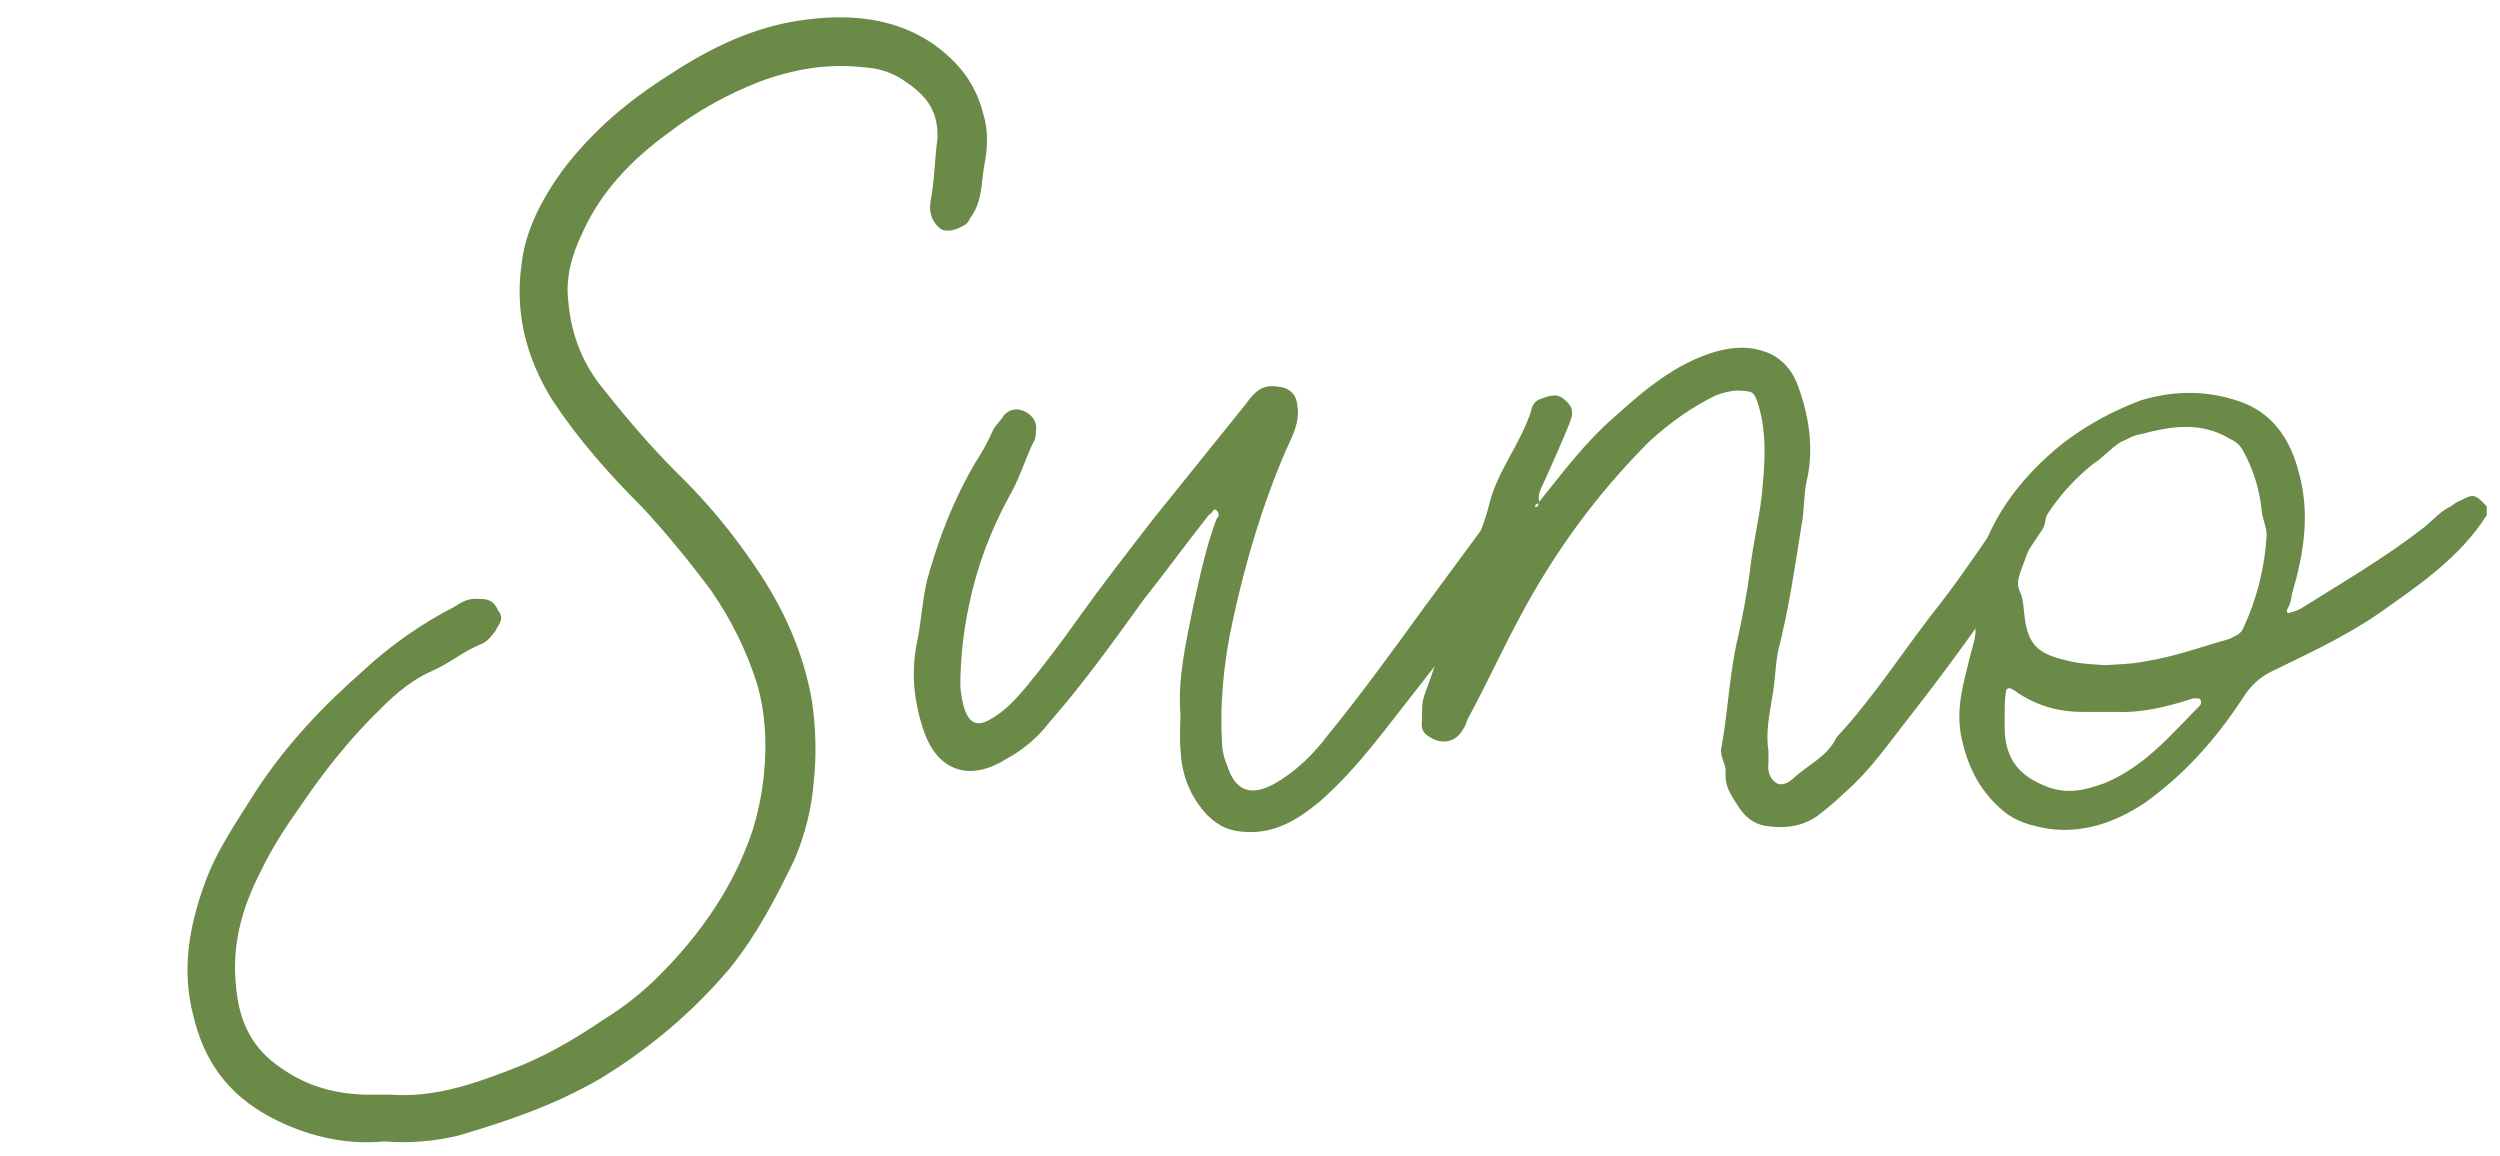 <svg width="80" height="37" viewBox="0 0 80 37" fill="none" xmlns="http://www.w3.org/2000/svg">
<g clip-path="url(#clip0_2864_2794)">
<path d="M79.576 16.205V16.486C78.704 17.857 77.395 18.73 76.117 19.633C75.026 20.381 73.873 20.911 72.657 21.503C72.283 21.69 72.003 21.971 71.785 22.314C70.912 23.654 69.883 24.807 68.606 25.711C67.702 26.303 66.673 26.677 65.551 26.521C65.022 26.428 64.523 26.303 64.118 25.96C63.401 25.368 62.996 24.62 62.778 23.654C62.559 22.688 62.84 21.846 63.058 20.942C63.152 20.568 63.307 20.226 63.152 19.758C62.934 19.166 63.152 18.605 63.307 18.013C63.775 16.423 64.741 15.208 66.019 14.179C66.798 13.587 67.608 13.151 68.512 12.808C69.665 12.465 70.756 12.496 71.816 12.902C72.813 13.307 73.312 14.148 73.561 15.114C73.935 16.454 73.717 17.732 73.343 19.01C73.312 19.228 73.281 19.353 73.187 19.509C73.156 19.633 73.249 19.633 73.281 19.602C73.436 19.571 73.561 19.509 73.624 19.477C74.964 18.636 76.304 17.857 77.55 16.891C77.831 16.673 78.08 16.361 78.423 16.205C78.548 16.112 78.641 16.049 78.735 16.018C79.14 15.8 79.202 15.8 79.576 16.205ZM67.359 21.285C67.827 21.254 68.201 21.254 68.668 21.16C69.634 21.005 70.445 20.693 71.348 20.444C71.504 20.35 71.691 20.319 71.785 20.101C72.221 19.166 72.47 18.169 72.533 17.14C72.533 16.86 72.408 16.641 72.377 16.361C72.314 15.706 72.127 15.083 71.816 14.491C71.722 14.304 71.598 14.148 71.379 14.055C70.413 13.462 69.447 13.649 68.481 13.899C68.263 13.93 68.076 14.055 67.858 14.148C67.515 14.366 67.297 14.647 66.954 14.865C65.925 15.706 65.209 16.735 64.772 17.982C64.679 18.262 64.492 18.605 64.617 18.885C64.741 19.135 64.741 19.353 64.772 19.602C64.866 20.568 65.146 20.911 66.112 21.129C66.58 21.254 66.954 21.254 67.359 21.285ZM64.149 22.875V23.342C64.18 24.308 64.617 24.838 65.52 25.181C66.175 25.43 66.767 25.274 67.359 25.056C68.637 24.526 69.478 23.498 70.382 22.594C70.445 22.532 70.445 22.47 70.413 22.376C70.382 22.345 70.32 22.345 70.195 22.345C69.416 22.594 68.606 22.812 67.764 22.781H66.642C65.832 22.781 65.115 22.563 64.461 22.096C64.274 21.971 64.18 22.002 64.18 22.22C64.149 22.438 64.149 22.657 64.149 22.875Z" fill="#6B8A47"/>
<path d="M49.235 16.081C50.014 15.115 50.7 14.18 51.666 13.338C52.632 12.466 53.63 11.624 54.907 11.25C55.499 11.094 55.967 11.063 56.559 11.281C57.089 11.499 57.401 11.936 57.556 12.403C57.899 13.37 58.055 14.398 57.806 15.426C57.712 15.894 57.743 16.33 57.65 16.798C57.432 18.169 57.245 19.478 56.902 20.818C56.808 21.286 56.808 21.784 56.715 22.283C56.621 22.875 56.497 23.436 56.59 24.028V24.402C56.559 24.683 56.621 24.901 56.84 25.057C57.058 25.181 57.307 24.994 57.463 24.839C57.93 24.433 58.491 24.184 58.772 23.592C60.019 22.252 60.985 20.694 62.107 19.291C62.855 18.325 63.478 17.359 64.195 16.361C64.413 16.05 64.725 15.894 65.067 15.925C65.41 16.019 65.566 16.206 65.473 16.548C65.442 16.673 65.442 16.829 65.348 16.954C64.631 18.044 63.883 19.135 63.135 20.226C62.512 21.099 61.857 21.971 61.203 22.813C60.486 23.717 59.863 24.652 58.99 25.4C58.741 25.649 58.429 25.898 58.149 26.116C57.65 26.459 57.089 26.522 56.497 26.428C56.123 26.366 55.842 26.148 55.624 25.805C55.406 25.462 55.188 25.181 55.219 24.714C55.25 24.433 55.001 24.215 55.094 23.872C55.312 22.657 55.344 21.504 55.624 20.351C55.78 19.634 55.905 18.979 55.998 18.262C56.092 17.421 56.279 16.673 56.372 15.894C56.466 14.928 56.559 13.962 56.279 12.995C56.123 12.497 56.092 12.528 55.624 12.497C55.406 12.497 55.157 12.559 54.907 12.653C54.128 13.027 53.443 13.525 52.788 14.117C51.323 15.582 50.108 17.172 49.079 18.948C48.331 20.226 47.739 21.566 47.022 22.906C46.929 23.031 46.929 23.187 46.835 23.311C46.586 23.779 46.118 23.841 45.713 23.561C45.557 23.467 45.495 23.343 45.495 23.187C45.526 22.844 45.464 22.564 45.589 22.221C46.181 20.631 46.617 19.011 47.209 17.421C47.427 16.922 47.583 16.455 47.677 16.05C47.957 15.021 48.643 14.211 48.986 13.182C49.017 13.058 49.048 12.871 49.266 12.777C49.609 12.653 49.796 12.59 50.014 12.746C50.295 12.964 50.388 13.151 50.232 13.525C49.983 14.149 49.703 14.772 49.422 15.395C49.329 15.613 49.173 15.832 49.266 16.112C49.204 16.112 49.173 16.112 49.142 16.143C49.11 16.237 49.11 16.237 49.204 16.206C49.204 16.174 49.235 16.174 49.235 16.081Z" fill="#6B8A47"/>
<path d="M37.774 22.875C37.681 21.659 37.961 20.537 38.18 19.415C38.398 18.449 38.585 17.514 38.928 16.61C39.021 16.517 39.021 16.423 38.928 16.33C38.834 16.236 38.803 16.423 38.709 16.455L38.678 16.486C37.961 17.39 37.307 18.293 36.59 19.197C35.624 20.537 34.689 21.846 33.598 23.093C33.193 23.623 32.694 24.028 32.164 24.308C30.949 25.056 29.983 24.589 29.578 23.436C29.235 22.47 29.141 21.472 29.36 20.475C29.484 19.852 29.515 19.197 29.671 18.543C30.045 17.203 30.513 15.987 31.23 14.772C31.416 14.491 31.604 14.148 31.759 13.805C31.853 13.587 32.009 13.494 32.133 13.276C32.32 13.089 32.538 13.057 32.757 13.151C32.975 13.244 33.162 13.431 33.162 13.712C33.131 13.868 33.162 14.024 33.068 14.148C32.788 14.74 32.632 15.301 32.289 15.894C31.697 16.984 31.261 18.137 31.011 19.353C30.824 20.226 30.731 21.098 30.731 21.971C30.762 22.252 30.793 22.501 30.887 22.75C31.043 23.155 31.292 23.249 31.666 23.031C32.133 22.781 32.476 22.407 32.819 22.002C33.411 21.285 33.972 20.537 34.502 19.789C35.281 18.698 36.06 17.701 36.902 16.61L39.863 12.933C40.112 12.59 40.361 12.278 40.891 12.372C41.265 12.403 41.483 12.621 41.514 12.964C41.608 13.494 41.358 13.961 41.14 14.429C40.392 16.174 39.863 17.951 39.457 19.82C39.146 21.223 39.021 22.594 39.115 23.934C39.146 24.153 39.177 24.277 39.27 24.495C39.52 25.306 40.018 25.493 40.766 25.088C41.483 24.682 42.044 24.121 42.512 23.498C43.602 22.158 44.569 20.818 45.566 19.447L47.748 16.486C47.872 16.33 48.028 16.268 48.184 16.112C48.402 15.862 48.589 15.987 48.838 16.112C49.057 16.205 49.15 16.361 49.15 16.61C49.15 16.953 49.025 17.14 48.87 17.358L47.467 19.228C46.75 20.195 46.096 21.098 45.379 22.002C44.382 23.249 43.478 24.558 42.231 25.649C41.514 26.241 40.766 26.708 39.769 26.615C39.27 26.584 38.865 26.365 38.522 25.96C38.024 25.368 37.806 24.714 37.774 23.966C37.743 23.561 37.774 23.218 37.774 22.875Z" fill="#6B8A47"/>
<path d="M12.297 36.526C11.019 36.651 9.773 36.339 8.651 35.747C7.31 35.03 6.531 33.97 6.188 32.506C5.814 31.103 6.033 29.701 6.531 28.329C6.905 27.238 7.591 26.272 8.214 25.275C9.18 23.81 10.334 22.595 11.611 21.473C12.515 20.631 13.512 19.946 14.541 19.416C14.79 19.26 14.977 19.135 15.32 19.166C15.601 19.166 15.788 19.198 15.944 19.541C16.162 19.821 15.944 19.977 15.85 20.195C15.694 20.413 15.538 20.569 15.351 20.631C14.822 20.849 14.385 21.223 13.886 21.442C13.232 21.722 12.702 22.158 12.204 22.657C11.206 23.623 10.365 24.683 9.586 25.836C9.118 26.491 8.682 27.176 8.339 27.893C7.716 29.108 7.404 30.293 7.56 31.633C7.653 32.599 7.996 33.441 8.838 34.064C9.71 34.718 10.614 34.999 11.705 35.03H12.515C13.855 35.124 15.071 34.718 16.286 34.251C17.377 33.846 18.343 33.285 19.309 32.63C19.964 32.225 20.556 31.758 21.086 31.228C22.426 29.888 23.486 28.36 24.078 26.584C24.265 25.992 24.39 25.369 24.452 24.714C24.545 23.717 24.483 22.782 24.234 21.909C23.891 20.818 23.392 19.821 22.769 18.917C22.052 17.951 21.335 17.078 20.556 16.237C19.465 15.146 18.499 14.055 17.658 12.777C16.816 11.406 16.473 9.972 16.692 8.445C16.816 7.354 17.346 6.357 18 5.453C18.967 4.176 20.12 3.209 21.46 2.368C22.738 1.526 24.109 0.872 25.605 0.654C27.07 0.436 28.535 0.529 29.812 1.371C30.654 1.963 31.215 2.648 31.464 3.646C31.62 4.144 31.62 4.705 31.495 5.298C31.402 5.827 31.433 6.42 31.09 6.918C30.997 7.012 31.028 7.136 30.81 7.23C30.56 7.386 30.218 7.448 30.062 7.292C29.812 7.074 29.719 6.793 29.781 6.42C29.906 5.765 29.906 5.142 29.999 4.425C30.031 3.459 29.563 2.991 28.846 2.524C28.441 2.274 28.067 2.181 27.6 2.15C26.478 2.025 25.387 2.212 24.296 2.617C23.267 3.022 22.301 3.552 21.366 4.269C20.213 5.111 19.216 6.139 18.624 7.479C18.281 8.196 18.094 8.913 18.187 9.661C18.281 10.72 18.655 11.687 19.372 12.528C20.089 13.432 20.837 14.305 21.678 15.146C22.644 16.081 23.454 17.078 24.171 18.138C25.044 19.416 25.698 20.818 25.979 22.408C26.104 23.28 26.135 24.122 26.041 24.994C25.979 25.867 25.761 26.709 25.418 27.519C24.826 28.735 24.234 29.888 23.361 30.979C22.177 32.381 20.774 33.565 19.185 34.531C17.72 35.373 16.255 35.871 14.666 36.339C13.886 36.526 13.107 36.588 12.297 36.526Z" fill="#6B8A47"/>
</g>
<defs>
<clipPath id="clip0_2864_2794">
<rect width="80" height="36" fill="white" transform="translate(0 0.553)"/>
</clipPath>
</defs>
</svg>
